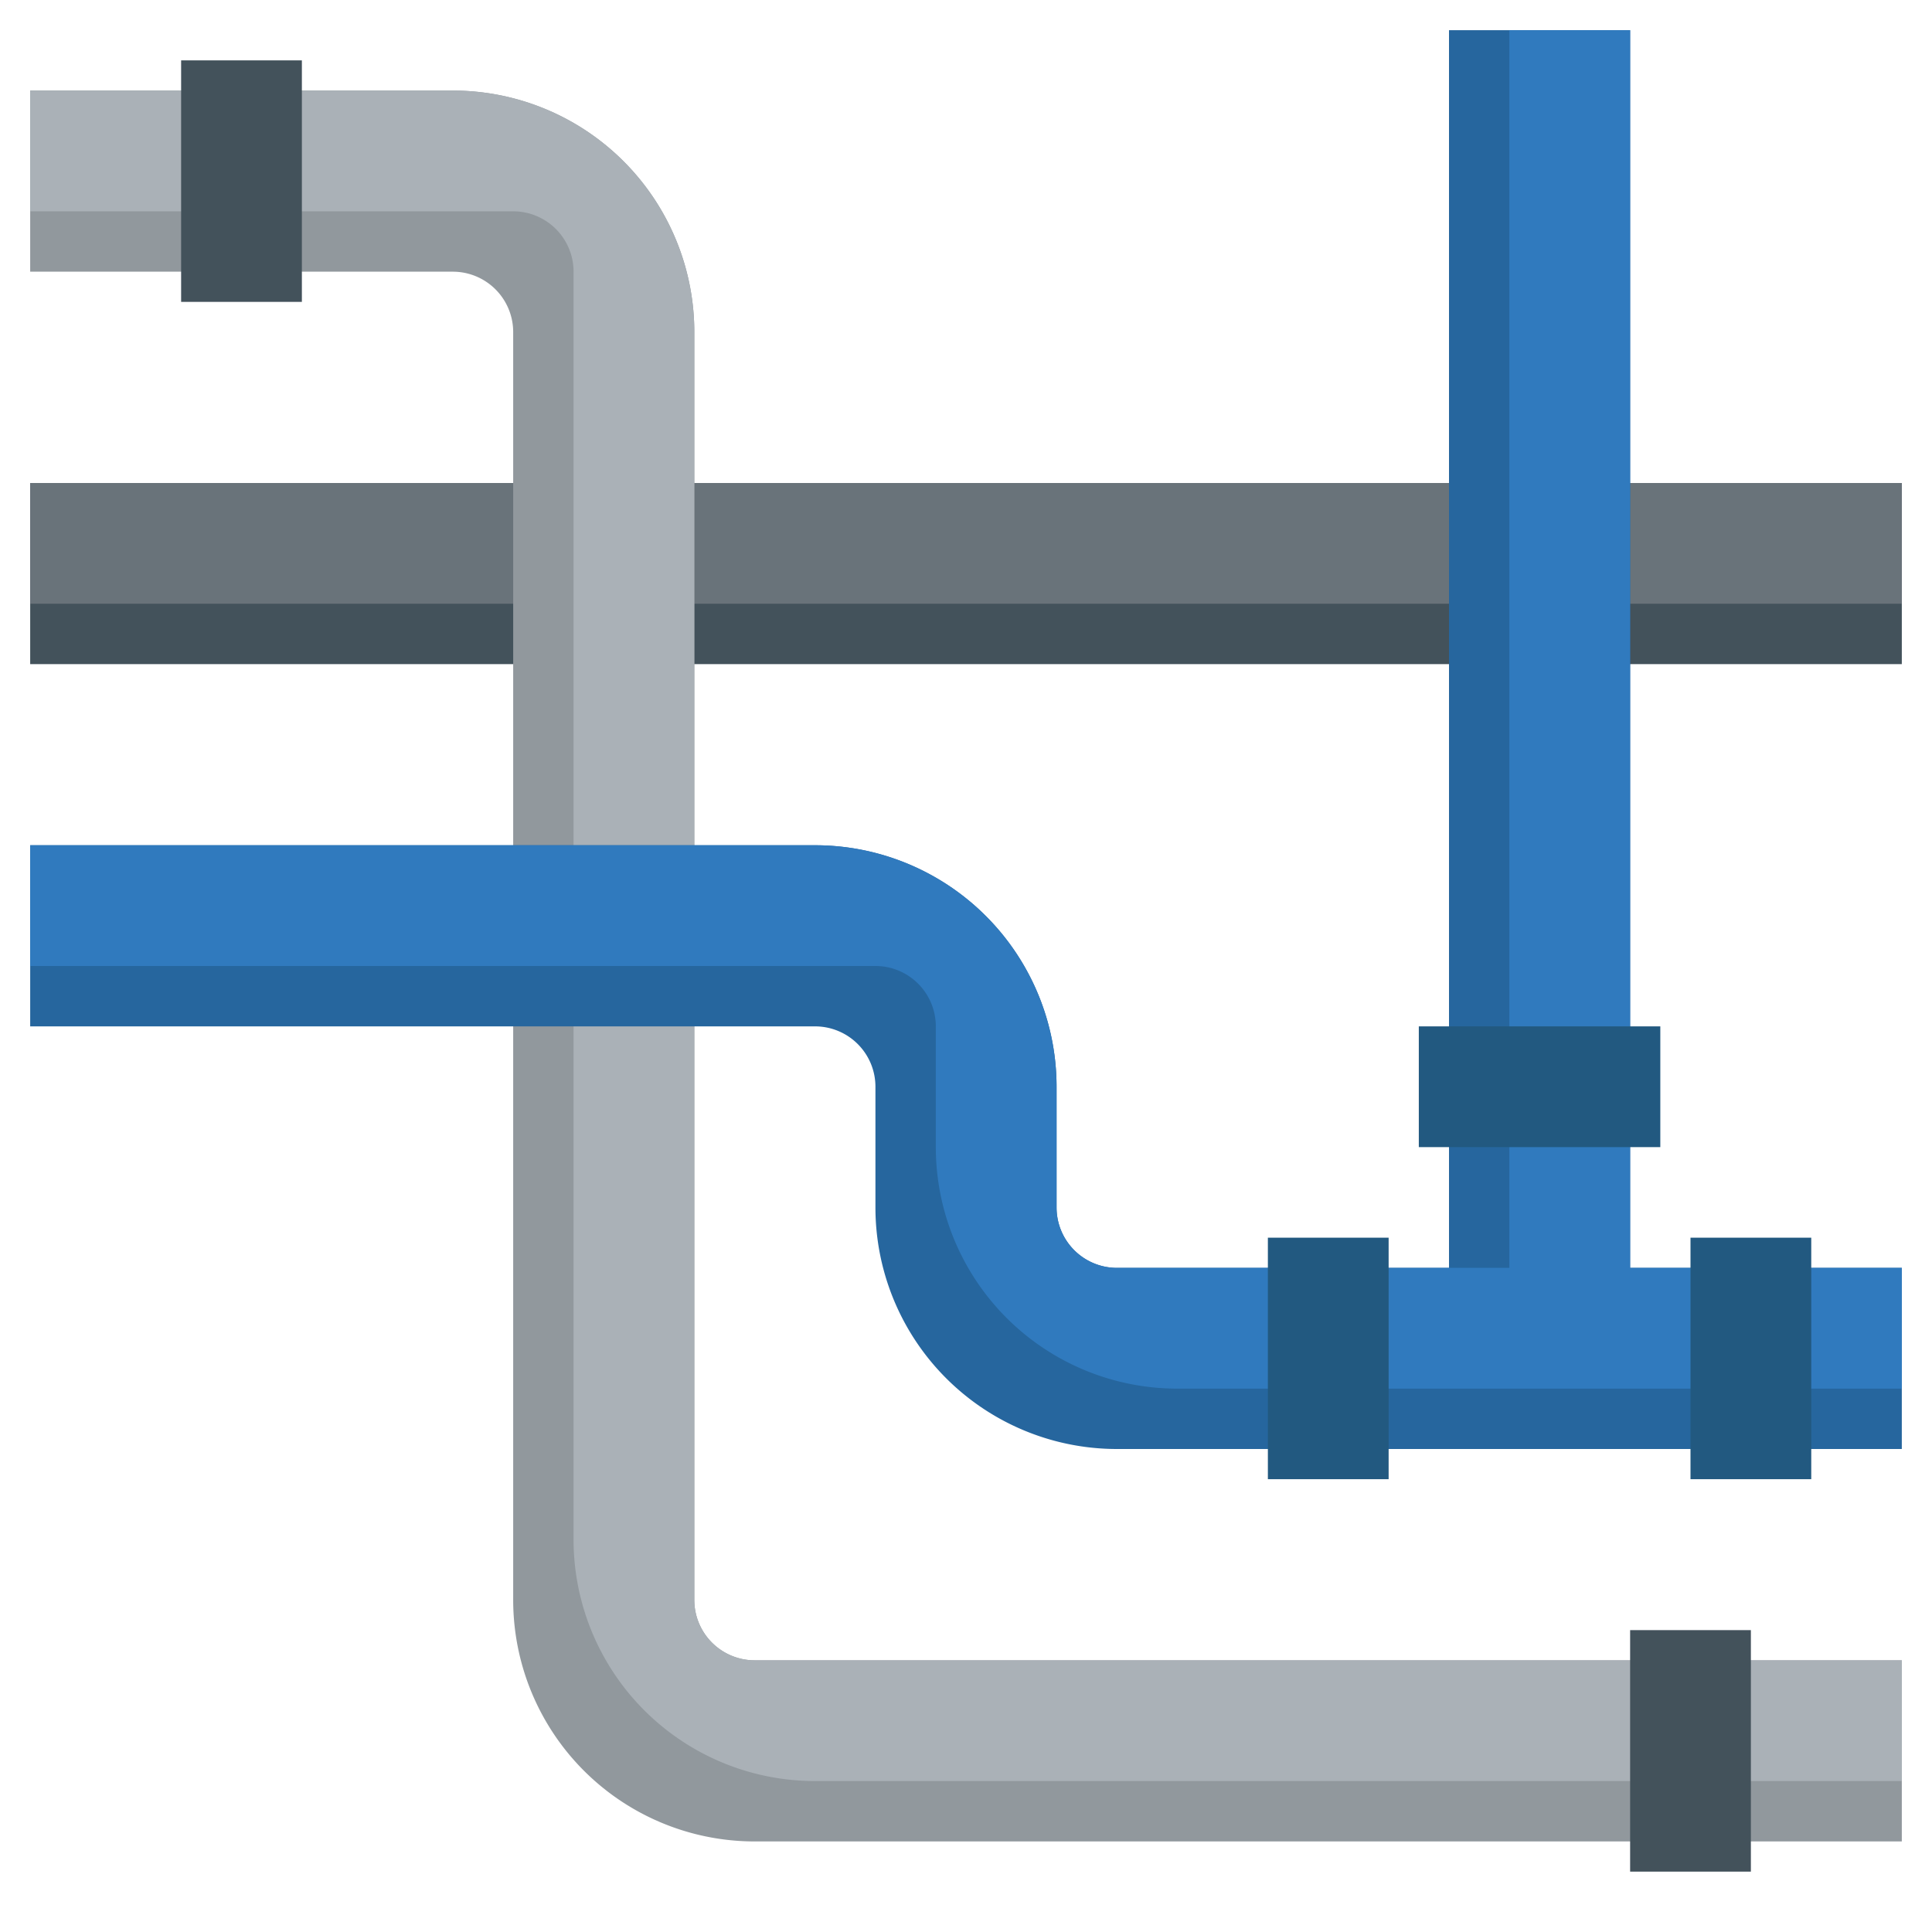 <svg id="Layer_3" height="512" viewBox="0 0 64 64" width="512" xmlns="http://www.w3.org/2000/svg" data-name="Layer 3"><path d="m1 16h62v6h-62z" fill="#43525b"/><path d="m1 16h62v4h-62z" fill="#69737a"/><path d="m1 9h14a2 2 0 0 1 2 2v42a8 8 0 0 0 8 8h38v-6h-38a2 2 0 0 1 -2-2v-42a8 8 0 0 0 -8-8h-14z" fill="#91989d"/><path d="m23 53v-42a8 8 0 0 0 -8-8h-14v4h16a2 2 0 0 1 2 2v42a8 8 0 0 0 8 8h36v-4h-38a2 2 0 0 1 -2-2z" fill="#aab1b7"/><path d="m63 42h-9v-41h-6v41h-11a2 2 0 0 1 -2-2v-4a8 8 0 0 0 -8-8h-26v6h26a2 2 0 0 1 2 2v4a8 8 0 0 0 8 8h26z" fill="#26669e"/><path d="m54 1h-4v41h-13a2 2 0 0 1 -2-2v-4a8 8 0 0 0 -8-8h-26v4h28a2 2 0 0 1 2 2v4a8 8 0 0 0 8 8h24v-4h-9z" fill="#307abe"/><g fill="#225980"><path d="m42 41h4v8h-4z"/><path d="m56 41h4v8h-4z"/><path d="m49 32h4v8h-4z" transform="matrix(0 1 -1 0 87 -15)"/></g><path d="m54 54h4v8h-4z" fill="#43525b"/><path d="m6 2h4v8h-4z" fill="#43525b"/></svg>